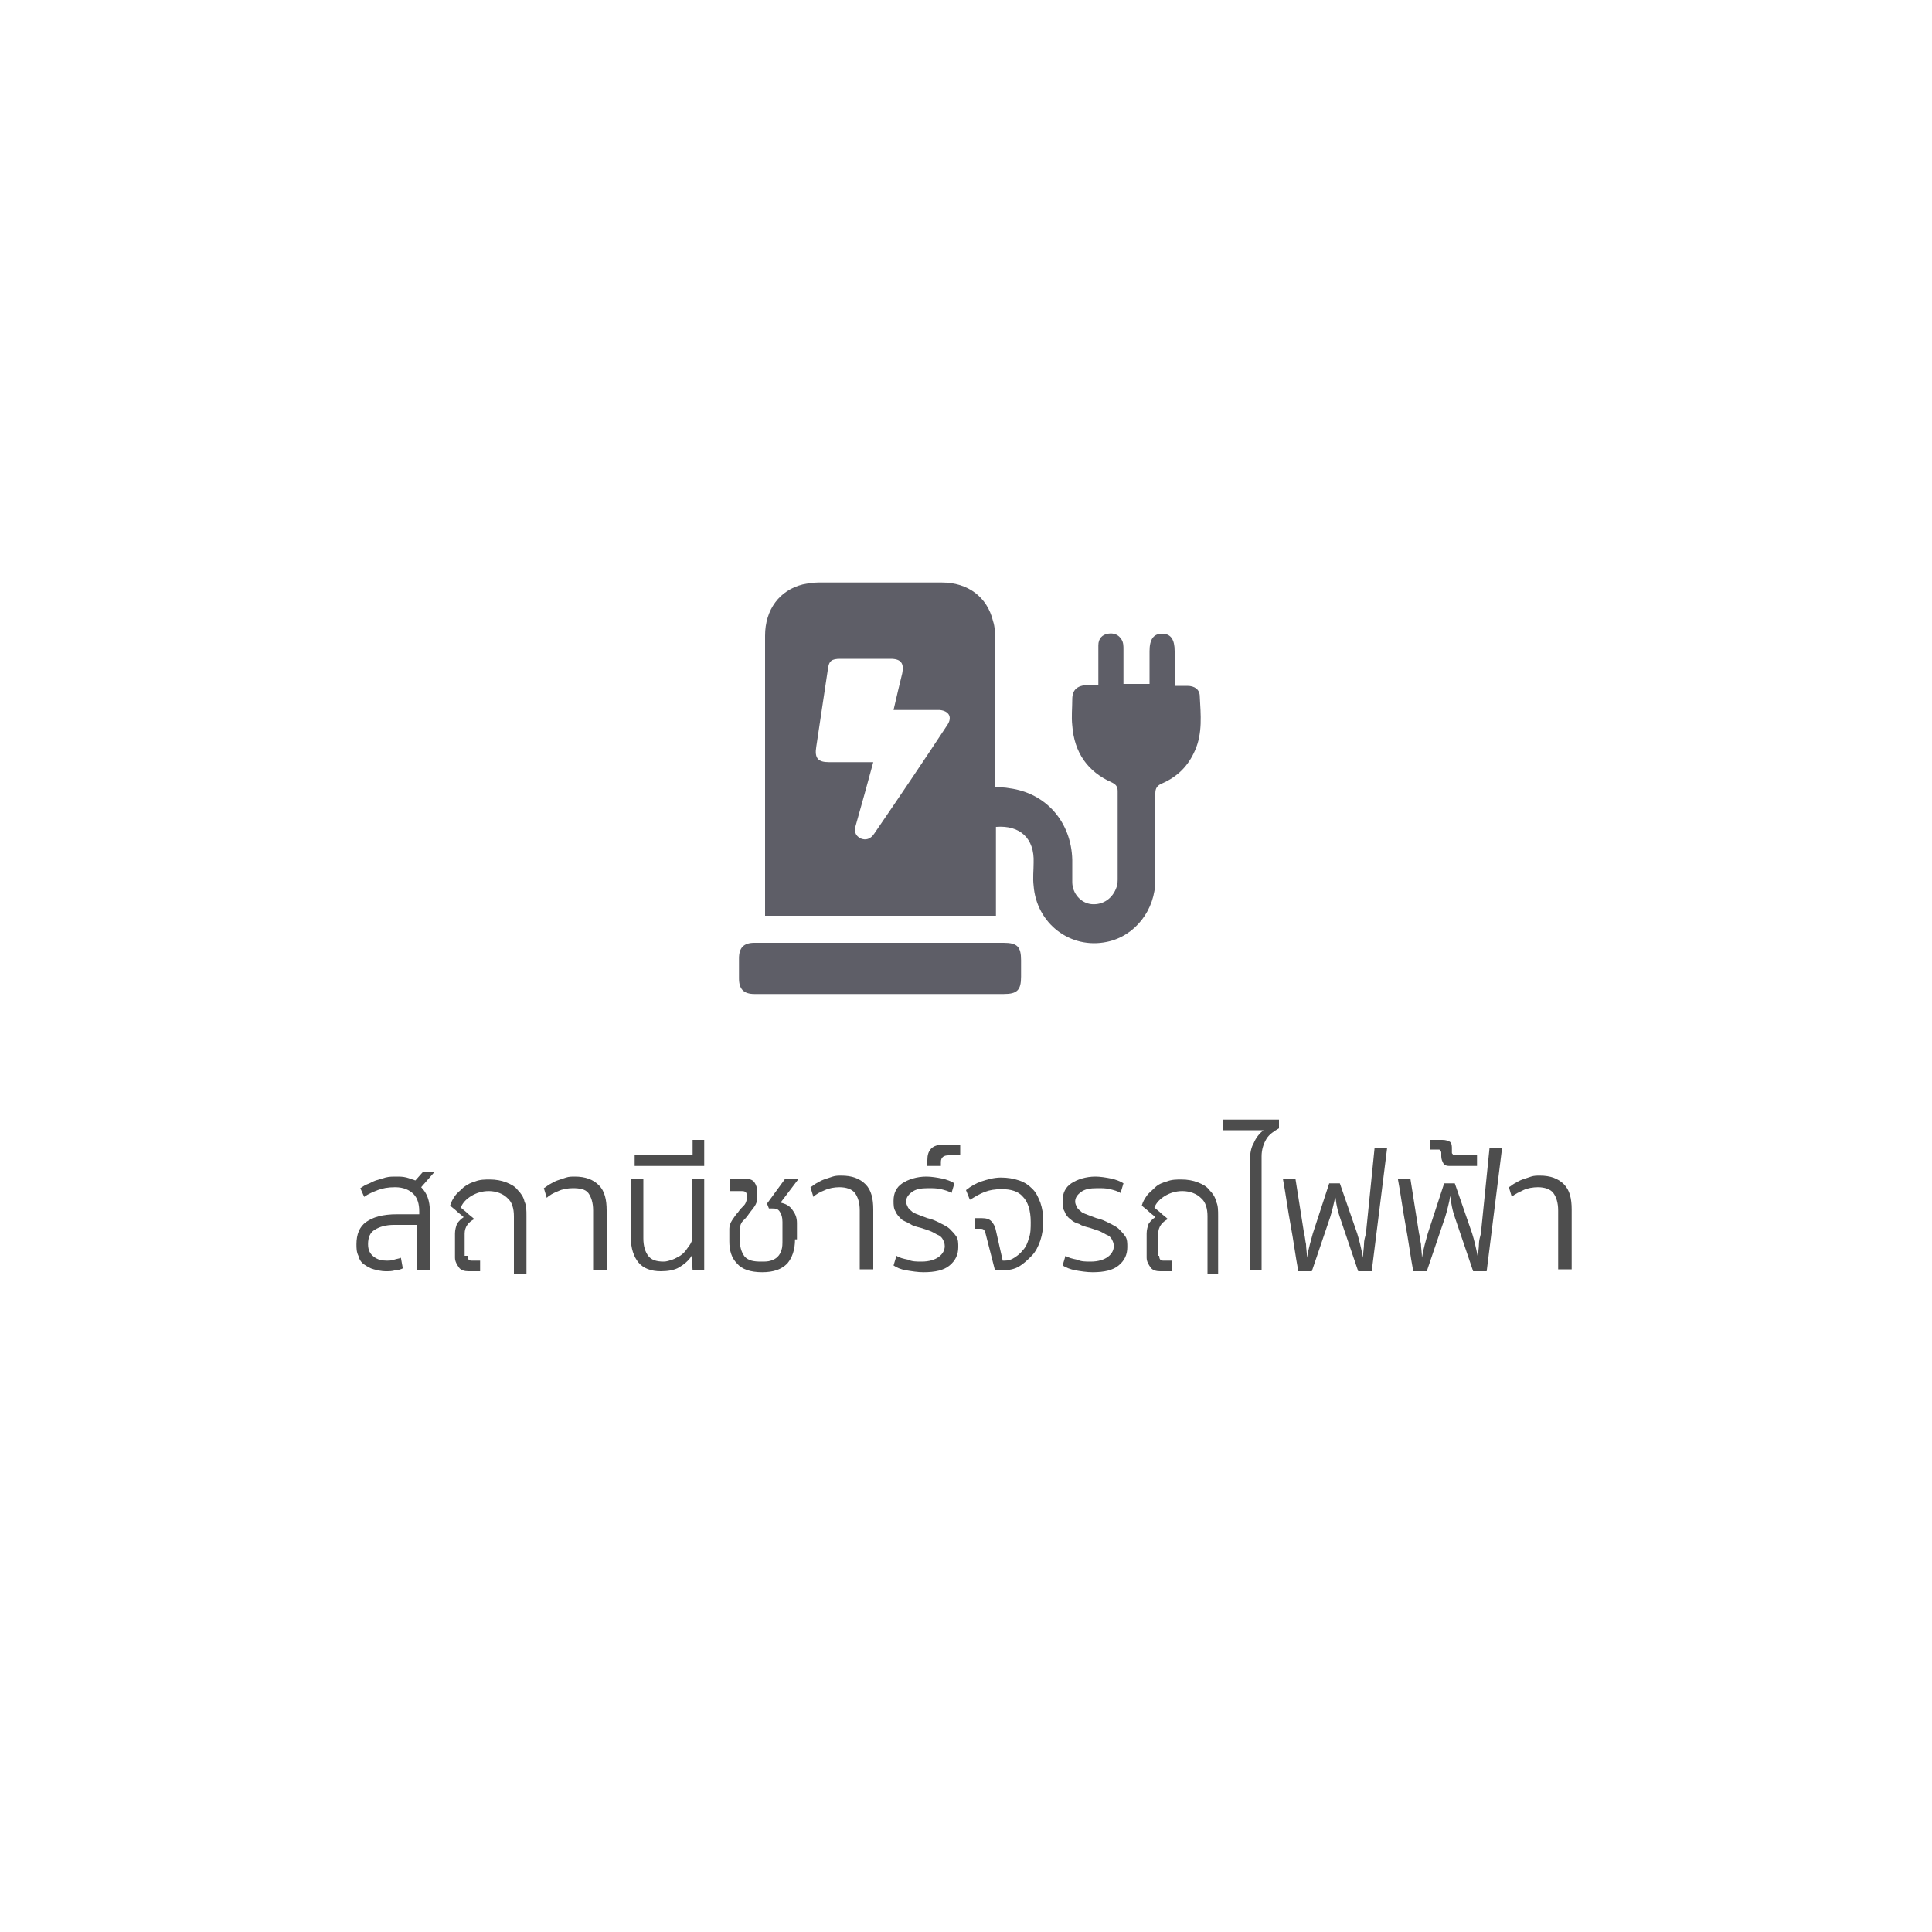 <?xml version="1.0" encoding="utf-8"?>
<!-- Generator: Adobe Illustrator 28.2.0, SVG Export Plug-In . SVG Version: 6.00 Build 0)  -->
<svg version="1.1" id="Layer_1" xmlns="http://www.w3.org/2000/svg" xmlns:xlink="http://www.w3.org/1999/xlink" x="0px" y="0px"
	 viewBox="0 0 200 200" style="enable-background:new 0 0 200 200;" xml:space="preserve">
<style type="text/css">
	.st0{enable-background:new    ;}
	.st1{fill:#4D4D4D;}
	.st2{fill:#5E5E67;}
</style>
<g>
	<g>
		<g>
			<g class="st0">
				<path class="st1" d="M43.2,131.5v-4.7h-2.4c-0.9,0-1.5,0.2-2,0.5c-0.5,0.3-0.7,0.8-0.7,1.5c0,0.6,0.2,1,0.6,1.3
					c0.4,0.3,0.8,0.4,1.3,0.4c0.3,0,0.5,0,0.8-0.1c0.3-0.1,0.5-0.1,0.7-0.2l0.2,1.1c-0.2,0.1-0.5,0.2-0.8,0.2
					c-0.3,0.1-0.6,0.1-1,0.1c-0.4,0-0.8-0.1-1.2-0.2c-0.4-0.1-0.7-0.3-1-0.5s-0.5-0.5-0.6-0.9c-0.2-0.4-0.2-0.8-0.2-1.2
					c0-1,0.3-1.8,1-2.3c0.7-0.5,1.7-0.8,3.2-0.8h2.3v-0.3c0-0.8-0.2-1.4-0.6-1.8s-1-0.7-1.9-0.7c-0.7,0-1.3,0.1-1.8,0.3
					c-0.5,0.2-1,0.4-1.4,0.7l-0.4-0.9c0.2-0.1,0.4-0.3,0.7-0.4s0.6-0.3,0.9-0.4c0.3-0.1,0.7-0.2,1-0.3c0.4-0.1,0.7-0.1,1.1-0.1
					c0.4,0,0.7,0,1.1,0.1c0.3,0.1,0.6,0.2,0.9,0.3l0.8-0.9H45l-1.4,1.6c0.6,0.6,0.9,1.4,0.9,2.5v6.1H43.2z"/>
				<path class="st1" d="M48.4,130c0,0.3,0.1,0.5,0.4,0.5h0.9v1.1h-1.2c-0.4,0-0.8-0.1-1-0.4c-0.2-0.3-0.4-0.6-0.4-1v-2.5
					c0-0.4,0.1-0.7,0.2-1c0.2-0.3,0.4-0.5,0.7-0.7c-0.2-0.2-0.5-0.4-0.7-0.6s-0.5-0.4-0.7-0.6c0.1-0.4,0.3-0.7,0.5-1
					c0.2-0.3,0.6-0.6,0.9-0.9c0.4-0.3,0.8-0.5,1.2-0.6c0.5-0.2,1-0.2,1.5-0.2c0.6,0,1.2,0.1,1.7,0.3c0.5,0.2,0.9,0.4,1.2,0.8
					c0.3,0.3,0.6,0.7,0.7,1.2c0.2,0.4,0.2,0.9,0.2,1.5v6h-1.3v-6c0-0.8-0.2-1.5-0.7-1.9c-0.4-0.4-1.1-0.7-1.9-0.7
					c-0.7,0-1.3,0.2-1.8,0.5c-0.5,0.3-0.9,0.7-1.1,1.2c0.2,0.2,0.5,0.4,0.7,0.6c0.2,0.2,0.5,0.4,0.7,0.6c-0.6,0.3-1,0.8-1,1.5V130z"
					/>
				<path class="st1" d="M61.4,131.5v-6.2c0-0.8-0.2-1.4-0.5-1.8S60,123,59.3,123c-0.5,0-1.1,0.1-1.5,0.3c-0.5,0.2-0.9,0.4-1.2,0.7
					l-0.3-1c0.2-0.1,0.4-0.3,0.6-0.4s0.5-0.3,0.8-0.4c0.3-0.1,0.6-0.2,0.9-0.3c0.3-0.1,0.6-0.1,0.9-0.1c1.1,0,1.9,0.3,2.5,0.9
					s0.8,1.5,0.8,2.6v6.2H61.4z"/>
				<path class="st1" d="M66.6,128.2c0,0.8,0.2,1.4,0.5,1.8c0.3,0.4,0.8,0.6,1.6,0.6c0.3,0,0.6-0.1,0.9-0.2c0.3-0.1,0.6-0.3,0.8-0.4
					c0.3-0.2,0.5-0.4,0.7-0.7s0.4-0.5,0.5-0.8V122h1.3v9.5h-1.2l-0.1-1.5c-0.3,0.5-0.8,0.9-1.3,1.2c-0.5,0.3-1.2,0.4-1.9,0.4
					c-1,0-1.8-0.3-2.3-0.9c-0.5-0.6-0.8-1.5-0.8-2.6V122h1.3V128.2z"/>
				<path class="st1" d="M65.7,120.7v-1.1h6V118h1.2v2.7H65.7z"/>
				<path class="st1" d="M82.3,128.3c0,1.1-0.3,1.9-0.8,2.5c-0.6,0.6-1.4,0.9-2.6,0.9c-1.2,0-2.1-0.3-2.6-0.9
					c-0.6-0.6-0.8-1.4-0.8-2.3v-1.3c0-0.3,0.1-0.6,0.3-0.9c0.2-0.3,0.4-0.6,0.6-0.8c0.2-0.3,0.4-0.5,0.6-0.7
					c0.2-0.2,0.3-0.5,0.3-0.7v-0.4c0-0.3-0.2-0.4-0.5-0.4h-1.2V122h1.3c0.6,0,1,0.1,1.2,0.4s0.3,0.6,0.3,1.1v0.5
					c0,0.3-0.1,0.6-0.3,0.9c-0.2,0.3-0.4,0.5-0.6,0.8c-0.2,0.3-0.4,0.5-0.6,0.7c-0.2,0.2-0.3,0.5-0.3,0.8v1.3c0,0.7,0.2,1.2,0.5,1.6
					c0.4,0.4,0.9,0.5,1.7,0.5c0.4,0,0.7,0,1-0.1c0.3-0.1,0.5-0.2,0.7-0.4c0.2-0.2,0.3-0.4,0.4-0.7s0.1-0.6,0.1-1.1v-1.8
					c0-0.5-0.1-0.8-0.3-1.1s-0.5-0.3-0.8-0.3h-0.3l-0.2-0.5l1.9-2.6h1.4l-1.9,2.5c0.5,0.1,0.9,0.3,1.2,0.7c0.3,0.4,0.5,0.8,0.5,1.4
					V128.3z"/>
				<path class="st1" d="M89,131.5v-6.2c0-0.8-0.2-1.4-0.5-1.8s-0.9-0.6-1.6-0.6c-0.5,0-1.1,0.1-1.5,0.3c-0.5,0.2-0.9,0.4-1.2,0.7
					l-0.3-1c0.2-0.1,0.4-0.3,0.6-0.4s0.5-0.3,0.8-0.4c0.3-0.1,0.6-0.2,0.9-0.3c0.3-0.1,0.6-0.1,0.9-0.1c1.1,0,1.9,0.3,2.5,0.9
					s0.8,1.5,0.8,2.6v6.2H89z"/>
				<path class="st1" d="M95.4,130.6c0.8,0,1.4-0.2,1.8-0.5c0.4-0.3,0.6-0.7,0.6-1.1c0-0.3-0.1-0.5-0.2-0.7
					c-0.1-0.2-0.3-0.4-0.6-0.5c-0.2-0.1-0.5-0.3-0.8-0.4s-0.6-0.2-0.9-0.3c-0.4-0.1-0.8-0.2-1.1-0.4s-0.7-0.3-0.9-0.5
					s-0.5-0.5-0.6-0.8c-0.2-0.3-0.2-0.7-0.2-1.1c0-0.8,0.3-1.4,0.9-1.8c0.6-0.4,1.5-0.7,2.5-0.7c0.5,0,1.1,0.1,1.6,0.2
					c0.5,0.1,1,0.3,1.3,0.5l-0.3,1c-0.3-0.2-0.7-0.3-1.1-0.4c-0.4-0.1-0.9-0.1-1.3-0.1c-0.8,0-1.3,0.1-1.7,0.4
					c-0.4,0.3-0.6,0.6-0.6,1c0,0.2,0.1,0.4,0.2,0.6c0.1,0.2,0.3,0.3,0.5,0.5c0.2,0.1,0.4,0.2,0.7,0.3c0.3,0.1,0.5,0.2,0.8,0.3
					c0.5,0.1,0.9,0.3,1.3,0.5c0.4,0.2,0.8,0.4,1,0.6s0.5,0.5,0.7,0.8c0.2,0.3,0.2,0.7,0.2,1.1c0,0.8-0.3,1.4-0.9,1.9
					c-0.6,0.5-1.5,0.7-2.7,0.7c-0.6,0-1.2-0.1-1.8-0.2s-1-0.3-1.3-0.5l0.3-1c0.3,0.2,0.7,0.3,1.2,0.4
					C94.4,130.6,94.9,130.6,95.4,130.6z"/>
				<path class="st1" d="M98.2,119.6c-0.5,0-0.8,0.2-0.8,0.7v0.4H96v-0.6c0-0.5,0.1-0.9,0.4-1.2c0.3-0.3,0.7-0.4,1.3-0.4h1.7v1.1
					H98.2z"/>
				<path class="st1" d="M103,131.5l-1-3.9c-0.1-0.3-0.2-0.4-0.5-0.4h-0.6v-1.1h0.7c0.5,0,0.8,0.1,1,0.3c0.2,0.2,0.4,0.5,0.5,1
					l0.7,3.1h0.2c0.4,0,0.7-0.1,1-0.3s0.6-0.4,0.9-0.8c0.3-0.3,0.5-0.8,0.6-1.2c0.2-0.5,0.2-1.1,0.2-1.7c0-1.2-0.3-2.1-0.8-2.6
					c-0.5-0.6-1.3-0.8-2.2-0.8c-0.7,0-1.3,0.1-1.8,0.3s-1,0.5-1.5,0.8l-0.4-1c0.5-0.4,1-0.7,1.6-0.9c0.6-0.2,1.3-0.4,2-0.4
					s1.3,0.1,1.9,0.3s1,0.5,1.4,0.9c0.4,0.4,0.6,0.9,0.8,1.4c0.2,0.6,0.3,1.2,0.3,1.9c0,0.7-0.1,1.4-0.3,2c-0.2,0.6-0.5,1.2-0.9,1.6
					s-0.8,0.8-1.3,1.1s-1.1,0.4-1.7,0.4H103z"/>
				<path class="st1" d="M112.9,130.6c0.8,0,1.4-0.2,1.8-0.5c0.4-0.3,0.6-0.7,0.6-1.1c0-0.3-0.1-0.5-0.2-0.7
					c-0.1-0.2-0.3-0.4-0.6-0.5c-0.2-0.1-0.5-0.3-0.8-0.4c-0.3-0.1-0.6-0.2-0.9-0.3c-0.4-0.1-0.8-0.2-1.1-0.4
					c-0.4-0.1-0.7-0.3-0.9-0.5c-0.3-0.2-0.5-0.5-0.6-0.8c-0.2-0.3-0.2-0.7-0.2-1.1c0-0.8,0.3-1.4,0.9-1.8s1.5-0.7,2.5-0.7
					c0.5,0,1.1,0.1,1.6,0.2s1,0.3,1.3,0.5l-0.3,1c-0.3-0.2-0.7-0.3-1.1-0.4c-0.4-0.1-0.8-0.1-1.3-0.1c-0.8,0-1.3,0.1-1.7,0.4
					c-0.4,0.3-0.6,0.6-0.6,1c0,0.2,0.1,0.4,0.2,0.6c0.1,0.2,0.3,0.3,0.5,0.5c0.2,0.1,0.4,0.2,0.7,0.3c0.3,0.1,0.5,0.2,0.8,0.3
					c0.5,0.1,0.9,0.3,1.3,0.5c0.4,0.2,0.8,0.4,1,0.6s0.5,0.5,0.7,0.8c0.2,0.3,0.2,0.7,0.2,1.1c0,0.8-0.3,1.4-0.9,1.9
					c-0.6,0.5-1.5,0.7-2.7,0.7c-0.6,0-1.2-0.1-1.8-0.2c-0.5-0.1-1-0.3-1.3-0.5l0.3-1c0.3,0.2,0.7,0.3,1.2,0.4
					C111.9,130.6,112.4,130.6,112.9,130.6z"/>
				<path class="st1" d="M120,130c0,0.3,0.1,0.5,0.4,0.5h0.9v1.1h-1.2c-0.4,0-0.8-0.1-1-0.4s-0.4-0.6-0.4-1v-2.5
					c0-0.4,0.1-0.7,0.2-1c0.2-0.3,0.4-0.5,0.7-0.7c-0.2-0.2-0.5-0.4-0.7-0.6c-0.2-0.2-0.5-0.4-0.7-0.6c0.1-0.4,0.3-0.7,0.5-1
					s0.6-0.6,0.9-0.9s0.8-0.5,1.2-0.6c0.5-0.2,1-0.2,1.5-0.2c0.6,0,1.2,0.1,1.7,0.3c0.5,0.2,0.9,0.4,1.2,0.8
					c0.3,0.3,0.6,0.7,0.7,1.2c0.2,0.4,0.2,0.9,0.2,1.5v6H125v-6c0-0.8-0.2-1.5-0.7-1.9c-0.4-0.4-1.1-0.7-1.9-0.7
					c-0.7,0-1.3,0.2-1.8,0.5c-0.5,0.3-0.9,0.7-1.1,1.2c0.2,0.2,0.5,0.4,0.7,0.6c0.2,0.2,0.5,0.4,0.7,0.6c-0.6,0.3-1,0.8-1,1.5V130z"
					/>
				<path class="st1" d="M129.4,131.5v-11.4c0-0.7,0.1-1.3,0.4-1.8c0.2-0.5,0.6-1,1-1.3h-4.2v-1.1h5.8v0.9c-0.5,0.3-1,0.6-1.3,1.1
					c-0.3,0.5-0.5,1.1-0.5,1.8v11.8H129.4z"/>
				<path class="st1" d="M138.7,122.5l1.8,5.2c0.1,0.3,0.2,0.7,0.3,1.1c0.1,0.4,0.2,0.9,0.3,1.4h0c0-0.6,0.1-1,0.1-1.4
					c0-0.4,0.1-0.7,0.2-1.1l0.9-8.9h1.3l-1.6,12.8h-1.4l-1.9-5.6c-0.1-0.3-0.2-0.6-0.3-1.1c-0.1-0.4-0.1-0.8-0.2-1.1h0
					c0,0.3-0.1,0.7-0.2,1.1c-0.1,0.4-0.2,0.8-0.3,1.1l-1.9,5.6h-1.4c-0.3-1.6-0.5-3.2-0.8-4.8c-0.3-1.6-0.5-3.2-0.8-4.8h1.3l0.9,5.7
					c0.1,0.3,0.1,0.7,0.2,1.1c0,0.4,0.1,0.9,0.1,1.4h0c0.1-0.6,0.2-1,0.3-1.4c0.1-0.4,0.2-0.7,0.3-1.1l1.7-5.2H138.7z"/>
				<path class="st1" d="M150.6,122.5l1.8,5.2c0.1,0.3,0.2,0.7,0.3,1.1c0.1,0.4,0.2,0.9,0.3,1.4h0c0-0.6,0.1-1,0.1-1.4
					c0-0.4,0.1-0.7,0.2-1.1l0.9-8.9h1.3l-1.6,12.8h-1.4l-1.9-5.6c-0.1-0.3-0.2-0.6-0.3-1.1s-0.1-0.8-0.2-1.1h0
					c0,0.3-0.1,0.7-0.2,1.1c-0.1,0.4-0.2,0.8-0.3,1.1l-1.9,5.6h-1.4c-0.3-1.6-0.5-3.2-0.8-4.8s-0.5-3.2-0.8-4.8h1.3l0.9,5.7
					c0.1,0.3,0.1,0.7,0.2,1.1c0,0.4,0.1,0.9,0.1,1.4h0c0.1-0.6,0.2-1,0.3-1.4c0.1-0.4,0.2-0.7,0.3-1.1l1.7-5.2H150.6z"/>
				<path class="st1" d="M150,120.7c-0.3,0-0.5-0.1-0.6-0.3s-0.2-0.4-0.2-0.7v-0.3c0-0.1,0-0.2-0.1-0.3c0-0.1-0.1-0.1-0.3-0.1H148
					V118h1.3c0.4,0,0.6,0.1,0.8,0.2c0.2,0.2,0.2,0.4,0.2,0.8v0.3c0,0.1,0,0.1,0.1,0.2c0,0.1,0.1,0.1,0.2,0.1h2.3v1.1H150z"/>
				<path class="st1" d="M161.3,131.5v-6.2c0-0.8-0.2-1.4-0.5-1.8s-0.9-0.6-1.6-0.6c-0.5,0-1.1,0.1-1.5,0.3s-0.9,0.4-1.2,0.7l-0.3-1
					c0.2-0.1,0.4-0.3,0.6-0.4s0.5-0.3,0.8-0.4c0.3-0.1,0.6-0.2,0.9-0.3c0.3-0.1,0.6-0.1,0.9-0.1c1.1,0,1.9,0.3,2.5,0.9
					s0.8,1.5,0.8,2.6v6.2H161.3z"/>
			</g>
		</g>
	</g>
</g>
<path class="st2" d="M103.1,85.6v9.2H79.2v-29c0-2.7,1.5-4.7,3.9-5.3c0.5-0.1,1.1-0.2,1.6-0.2h12.8c2.7,0,4.7,1.5,5.3,4
	c0.2,0.6,0.2,1.2,0.2,1.8v15.4c0.5,0,1,0,1.5,0.1c3.8,0.5,6.4,3.5,6.5,7.4v2.3c0,1.2,0.9,2.2,2,2.3c1.2,0.1,2.2-0.6,2.6-1.8
	c0.1-0.3,0.1-0.6,0.1-0.9v-9c0-0.5-0.2-0.7-0.6-0.9c-2.5-1.1-3.9-3.1-4.1-5.9c-0.1-0.9,0-1.8,0-2.7c0-1,0.5-1.4,1.5-1.5h1.2v-4.1
	c0-0.7,0.4-1.1,1-1.2s1.1,0.1,1.4,0.6c0.2,0.3,0.2,0.7,0.2,1v3.6h2.7v-3.4c0-1.2,0.4-1.8,1.3-1.8s1.3,0.6,1.3,1.8V71h1.3
	c0.8,0,1.3,0.4,1.3,1.1c0.1,1.9,0.3,3.8-0.5,5.6c-0.7,1.6-1.8,2.7-3.4,3.4c-0.5,0.2-0.7,0.5-0.7,1v9c0,3.1-2.1,5.8-5,6.4
	c-3.8,0.8-7.3-1.9-7.6-5.8c-0.1-0.8,0-1.6,0-2.4C107.1,86.8,105.6,85.4,103.1,85.6C103.1,85.6,103.1,85.6,103.1,85.6z M90.4,78.9
	c-0.6,2.2-1.2,4.4-1.8,6.5c-0.2,0.6-0.1,1.1,0.5,1.4c0.5,0.2,1,0.1,1.4-0.5c2.6-3.8,5.1-7.5,7.6-11.3c0.5-0.8,0.1-1.4-0.8-1.5h-4.8
	c0.3-1.3,0.6-2.6,0.9-3.8c0.2-1-0.1-1.5-1.2-1.5H87c-0.9,0-1.2,0.2-1.3,1.1c-0.4,2.7-0.8,5.3-1.2,8c-0.2,1.2,0.2,1.6,1.3,1.6
	C85.8,78.9,90.4,78.9,90.4,78.9z"/>
<path class="st2" d="M91.1,97.6h12.8c1.4,0,1.8,0.4,1.8,1.8v1.7c0,1.4-0.4,1.8-1.8,1.8H78.1c-1.1,0-1.6-0.5-1.6-1.6v-2.1
	c0-1.1,0.5-1.6,1.6-1.6C78.1,97.6,91.1,97.6,91.1,97.6z"/>
</svg>
